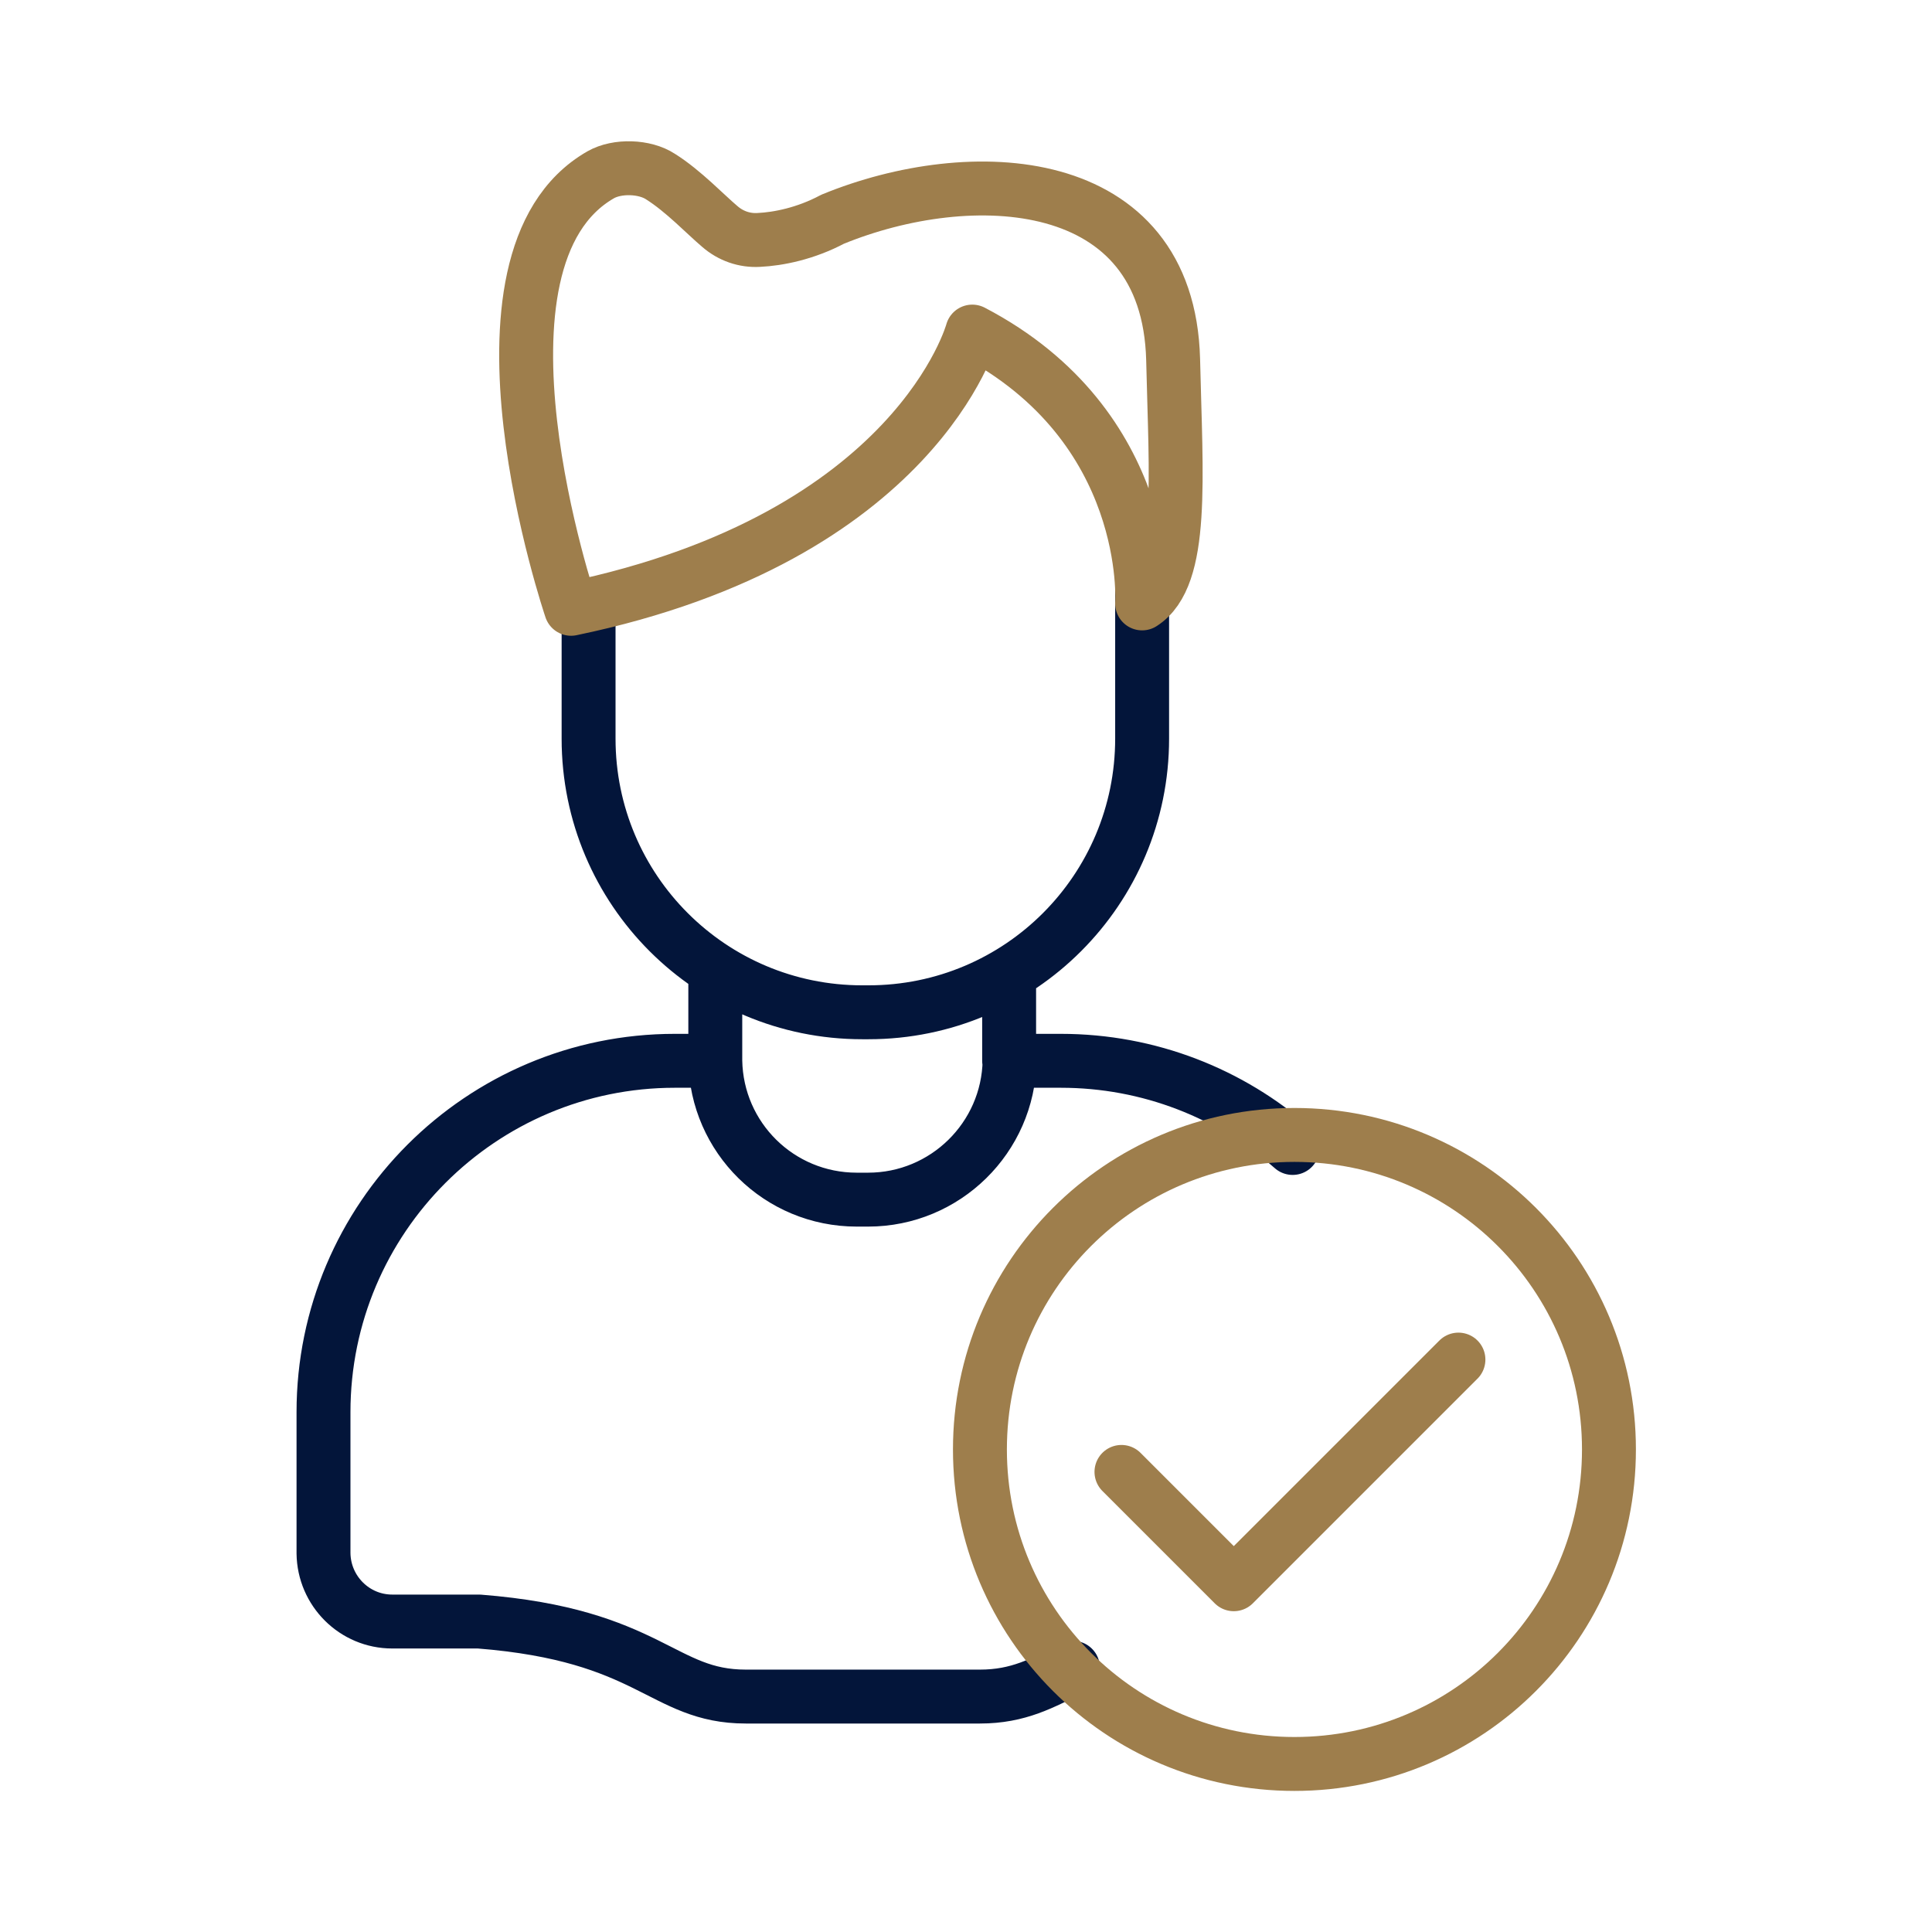 <svg xmlns="http://www.w3.org/2000/svg" id="Ebene_1" data-name="Ebene 1" viewBox="0 0 430 430"><defs><style>      .cls-1 {        stroke: #03153a;      }      .cls-1, .cls-2 {        fill: none;        stroke-linecap: round;        stroke-linejoin: round;        stroke-width: 12px;      }      .cls-2 {        stroke: #9e7e4c;      }    </style></defs><g><path class="cls-1" d="M254.2,131.1v33.3c0,33.6-27.2,60.9-60.9,60.9h-1.4c-33.6,0-60.9-27.2-60.9-60.9v-29.8M238.8,371.2c-6.8,3.4-12.1,6.4-20.7,6.4h-52.1c-18.7,0-21.1-13.7-59.4-16.7h-19.3c-8.4,0-15.2-6.8-15.3-15.2h0v-31.4c0-43.2,35.1-78.2,78.2-78.2h9M159.2,236.1c.3,17.1,14.2,30.9,31.5,30.9h2.5c17.2,0,31.2-13.8,31.5-30.9M159.2,236.1v-20.2M224.6,236.1h11.5c19.7,0,37.8,7.3,51.6,19.4M224.6,236.1v-19.4"></path><path class="cls-2" d="M254.2,134.3s2.6-39.4-37.8-60.5c0,0-12.3,45.7-89.3,61.7,0,0-26.4-77.7,6.6-96.6,3.7-2.1,9.8-1.9,13.3.4,5.1,3.2,10.1,8.5,13.2,11.1,2.4,2.1,5.5,3.2,8.7,3,4.3-.2,10.4-1.4,16.4-4.6,30.7-12.6,74.7-10.8,75.8,31.2.6,26.4,2.5,48.3-6.9,54.3"></path></g><path class="cls-2" d="M288.1,392.6c38.7,0,70-31.3,70-70s-31.3-70-70-70-70,31.3-70,70,31.3,70,70,70"></path><path class="cls-2" d="M324.6,302.6l-50,50-25-25"></path></svg>